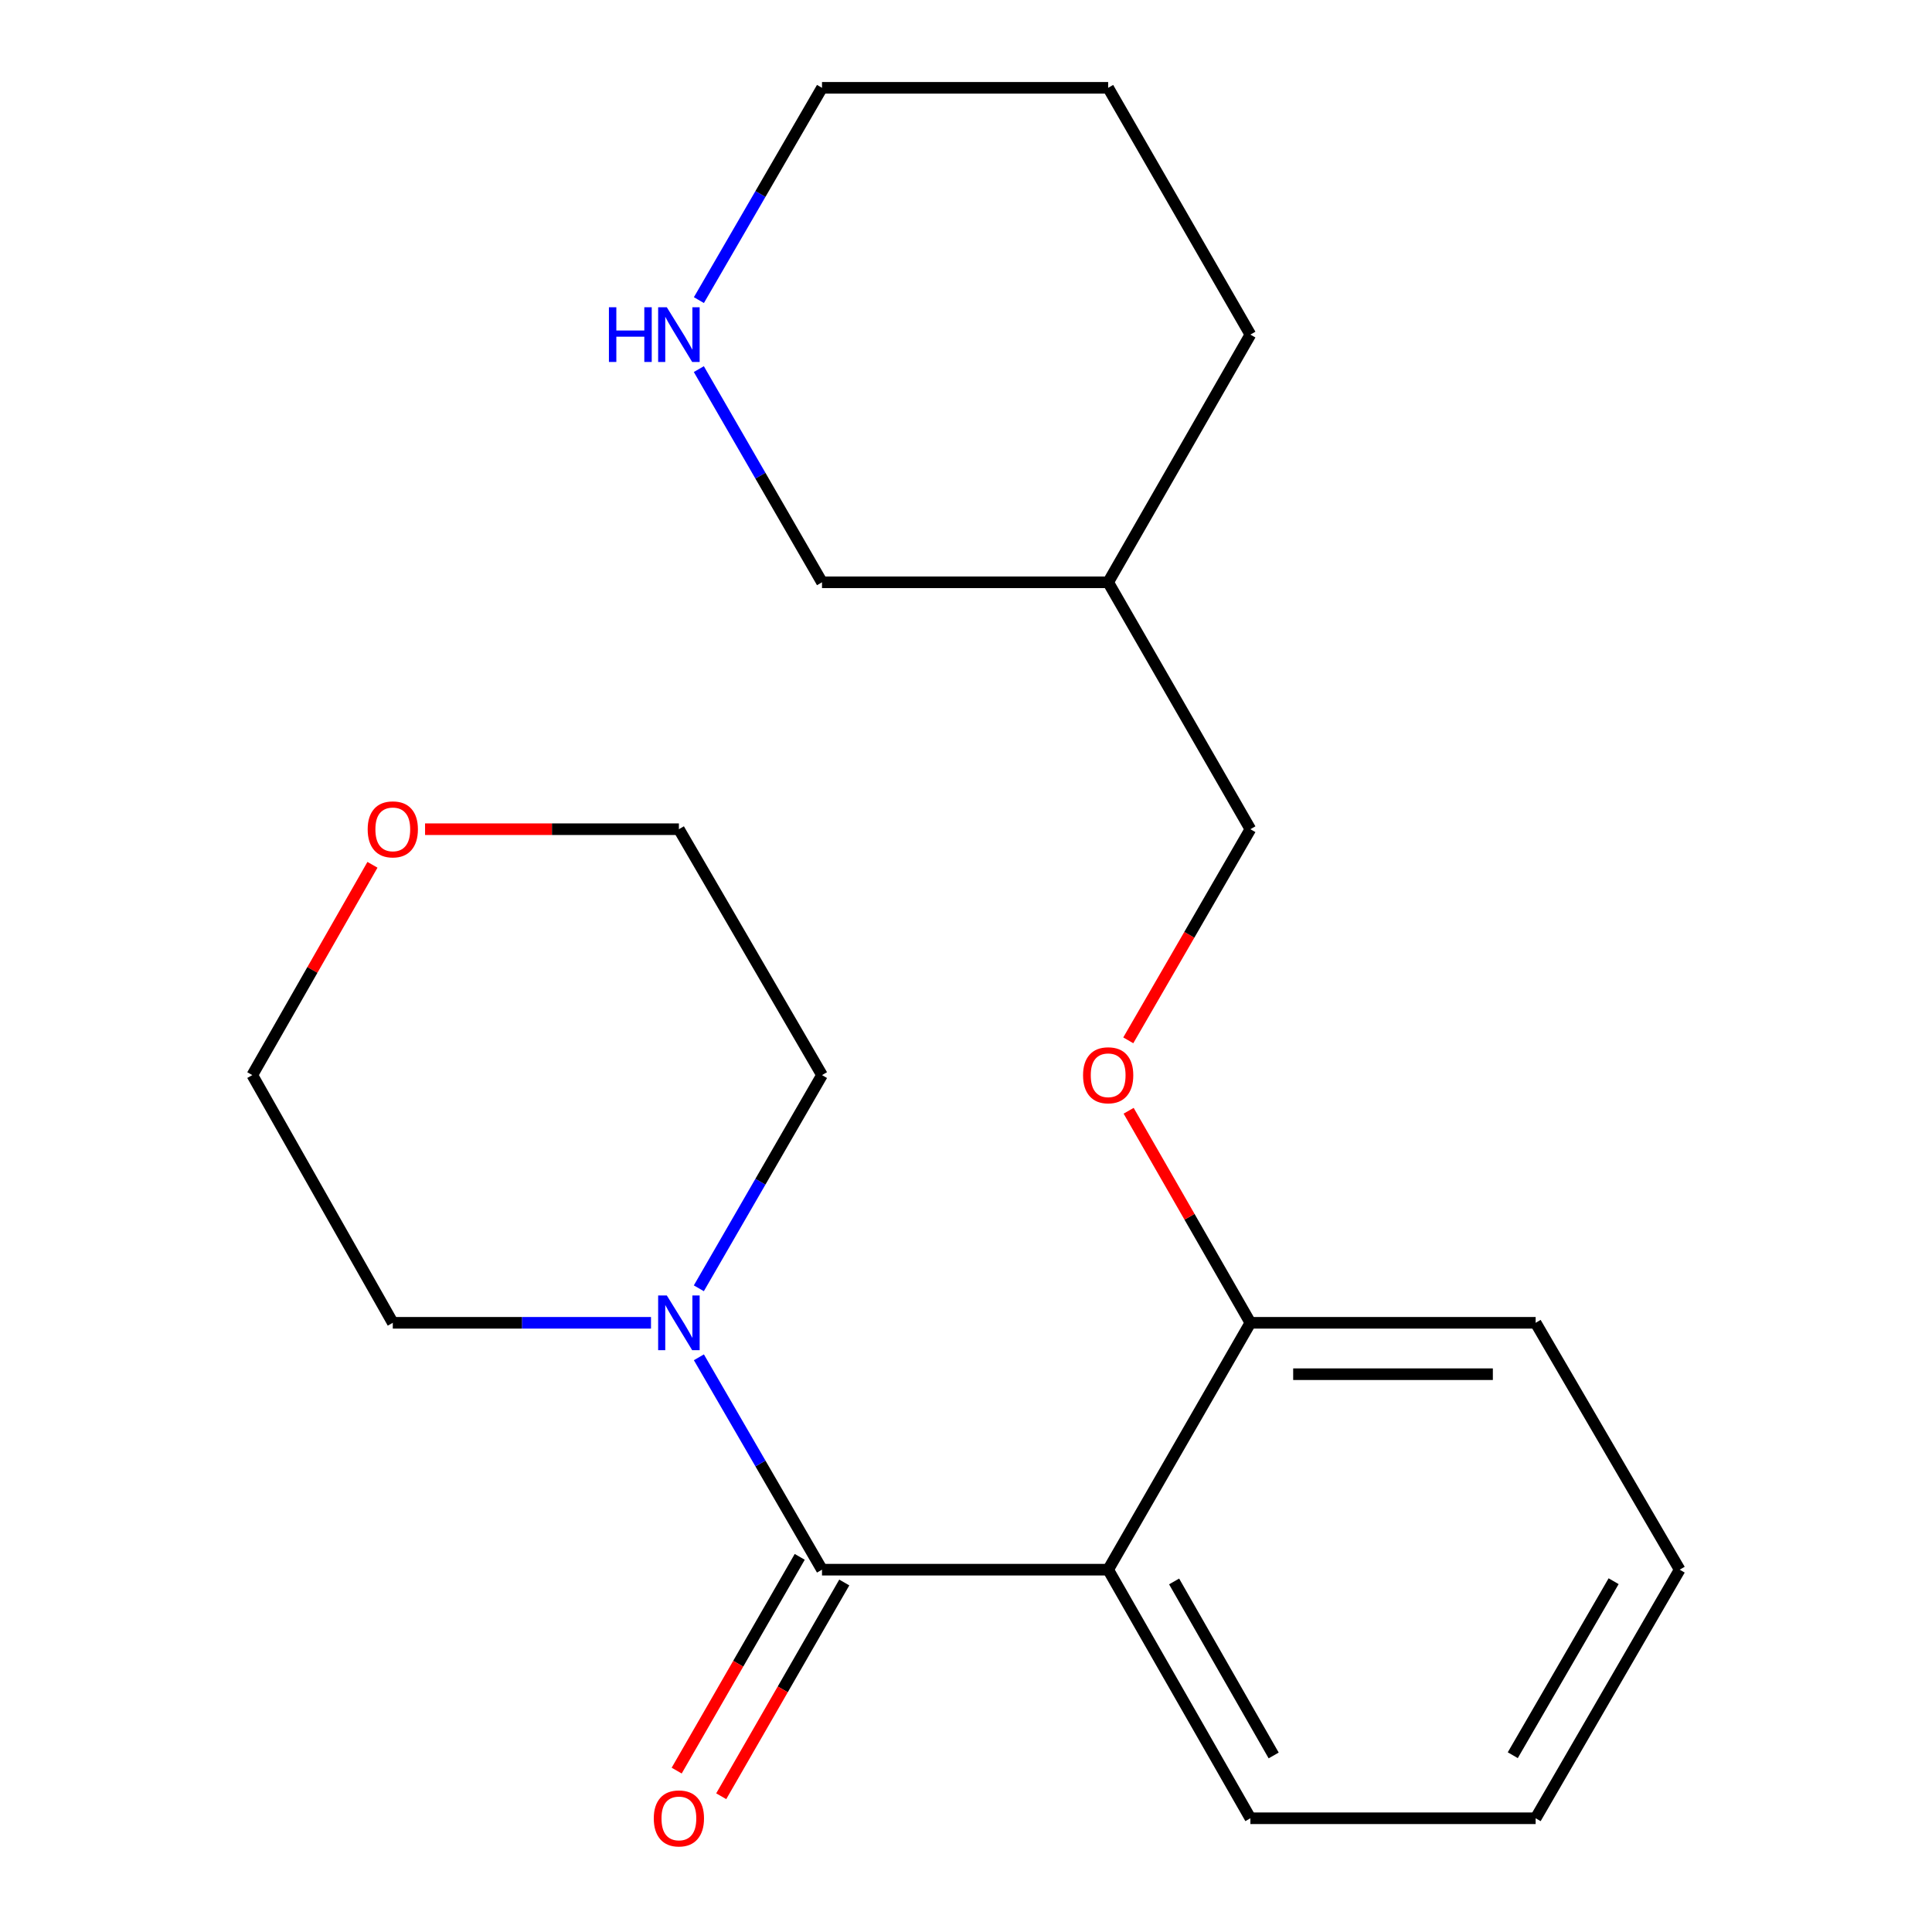 <?xml version='1.0' encoding='iso-8859-1'?>
<svg version='1.1' baseProfile='full'
              xmlns='http://www.w3.org/2000/svg'
                      xmlns:rdkit='http://www.rdkit.org/xml'
                      xmlns:xlink='http://www.w3.org/1999/xlink'
                  xml:space='preserve'
width='1000px' height='1000px' viewBox='0 0 1000 1000'>
<!-- END OF HEADER -->
<rect style='opacity:1.0;fill:#FFFFFF;stroke:none' width='1000' height='1000' x='0' y='0'> </rect>
<path class='bond-0' d='M 425.469,812.463 L 573.585,812.463' style='fill:none;fill-rule:evenodd;stroke:#000000;stroke-width:6px;stroke-linecap:butt;stroke-linejoin:miter;stroke-opacity:1' />
<path class='bond-1' d='M 425.469,812.463 L 393.607,757.499' style='fill:none;fill-rule:evenodd;stroke:#000000;stroke-width:6px;stroke-linecap:butt;stroke-linejoin:miter;stroke-opacity:1' />
<path class='bond-1' d='M 393.607,757.499 L 361.745,702.535' style='fill:none;fill-rule:evenodd;stroke:#0000FF;stroke-width:6px;stroke-linecap:butt;stroke-linejoin:miter;stroke-opacity:1' />
<path class='bond-3' d='M 413.941,805.827 L 382.095,861.144' style='fill:none;fill-rule:evenodd;stroke:#000000;stroke-width:6px;stroke-linecap:butt;stroke-linejoin:miter;stroke-opacity:1' />
<path class='bond-3' d='M 382.095,861.144 L 350.249,916.462' style='fill:none;fill-rule:evenodd;stroke:#FF0000;stroke-width:6px;stroke-linecap:butt;stroke-linejoin:miter;stroke-opacity:1' />
<path class='bond-3' d='M 436.996,819.099 L 405.15,874.417' style='fill:none;fill-rule:evenodd;stroke:#000000;stroke-width:6px;stroke-linecap:butt;stroke-linejoin:miter;stroke-opacity:1' />
<path class='bond-3' d='M 405.15,874.417 L 373.304,929.735' style='fill:none;fill-rule:evenodd;stroke:#FF0000;stroke-width:6px;stroke-linecap:butt;stroke-linejoin:miter;stroke-opacity:1' />
<path class='bond-2' d='M 573.585,812.463 L 647.2,684.682' style='fill:none;fill-rule:evenodd;stroke:#000000;stroke-width:6px;stroke-linecap:butt;stroke-linejoin:miter;stroke-opacity:1' />
<path class='bond-9' d='M 573.585,812.463 L 647.2,941.13' style='fill:none;fill-rule:evenodd;stroke:#000000;stroke-width:6px;stroke-linecap:butt;stroke-linejoin:miter;stroke-opacity:1' />
<path class='bond-9' d='M 607.718,818.552 L 659.248,908.619' style='fill:none;fill-rule:evenodd;stroke:#000000;stroke-width:6px;stroke-linecap:butt;stroke-linejoin:miter;stroke-opacity:1' />
<path class='bond-10' d='M 361.715,666.821 L 393.592,611.647' style='fill:none;fill-rule:evenodd;stroke:#0000FF;stroke-width:6px;stroke-linecap:butt;stroke-linejoin:miter;stroke-opacity:1' />
<path class='bond-10' d='M 393.592,611.647 L 425.469,556.473' style='fill:none;fill-rule:evenodd;stroke:#000000;stroke-width:6px;stroke-linecap:butt;stroke-linejoin:miter;stroke-opacity:1' />
<path class='bond-11' d='M 336.953,684.682 L 270.131,684.682' style='fill:none;fill-rule:evenodd;stroke:#0000FF;stroke-width:6px;stroke-linecap:butt;stroke-linejoin:miter;stroke-opacity:1' />
<path class='bond-11' d='M 270.131,684.682 L 203.309,684.682' style='fill:none;fill-rule:evenodd;stroke:#000000;stroke-width:6px;stroke-linecap:butt;stroke-linejoin:miter;stroke-opacity:1' />
<path class='bond-4' d='M 647.2,684.682 L 615.691,629.806' style='fill:none;fill-rule:evenodd;stroke:#000000;stroke-width:6px;stroke-linecap:butt;stroke-linejoin:miter;stroke-opacity:1' />
<path class='bond-4' d='M 615.691,629.806 L 584.182,574.929' style='fill:none;fill-rule:evenodd;stroke:#FF0000;stroke-width:6px;stroke-linecap:butt;stroke-linejoin:miter;stroke-opacity:1' />
<path class='bond-16' d='M 647.2,684.682 L 794.844,684.682' style='fill:none;fill-rule:evenodd;stroke:#000000;stroke-width:6px;stroke-linecap:butt;stroke-linejoin:miter;stroke-opacity:1' />
<path class='bond-16' d='M 669.347,711.285 L 772.697,711.285' style='fill:none;fill-rule:evenodd;stroke:#000000;stroke-width:6px;stroke-linecap:butt;stroke-linejoin:miter;stroke-opacity:1' />
<path class='bond-8' d='M 583.994,538.477 L 615.597,483.836' style='fill:none;fill-rule:evenodd;stroke:#FF0000;stroke-width:6px;stroke-linecap:butt;stroke-linejoin:miter;stroke-opacity:1' />
<path class='bond-8' d='M 615.597,483.836 L 647.2,429.195' style='fill:none;fill-rule:evenodd;stroke:#000000;stroke-width:6px;stroke-linecap:butt;stroke-linejoin:miter;stroke-opacity:1' />
<path class='bond-5' d='M 361.715,191.052 L 393.592,246.226' style='fill:none;fill-rule:evenodd;stroke:#0000FF;stroke-width:6px;stroke-linecap:butt;stroke-linejoin:miter;stroke-opacity:1' />
<path class='bond-5' d='M 393.592,246.226 L 425.469,301.4' style='fill:none;fill-rule:evenodd;stroke:#000000;stroke-width:6px;stroke-linecap:butt;stroke-linejoin:miter;stroke-opacity:1' />
<path class='bond-23' d='M 361.748,155.339 L 393.608,100.397' style='fill:none;fill-rule:evenodd;stroke:#0000FF;stroke-width:6px;stroke-linecap:butt;stroke-linejoin:miter;stroke-opacity:1' />
<path class='bond-23' d='M 393.608,100.397 L 425.469,45.455' style='fill:none;fill-rule:evenodd;stroke:#000000;stroke-width:6px;stroke-linecap:butt;stroke-linejoin:miter;stroke-opacity:1' />
<path class='bond-6' d='M 192.783,447.62 L 161.689,502.046' style='fill:none;fill-rule:evenodd;stroke:#FF0000;stroke-width:6px;stroke-linecap:butt;stroke-linejoin:miter;stroke-opacity:1' />
<path class='bond-6' d='M 161.689,502.046 L 130.595,556.473' style='fill:none;fill-rule:evenodd;stroke:#000000;stroke-width:6px;stroke-linecap:butt;stroke-linejoin:miter;stroke-opacity:1' />
<path class='bond-21' d='M 220.011,429.195 L 285.703,429.195' style='fill:none;fill-rule:evenodd;stroke:#FF0000;stroke-width:6px;stroke-linecap:butt;stroke-linejoin:miter;stroke-opacity:1' />
<path class='bond-21' d='M 285.703,429.195 L 351.396,429.195' style='fill:none;fill-rule:evenodd;stroke:#000000;stroke-width:6px;stroke-linecap:butt;stroke-linejoin:miter;stroke-opacity:1' />
<path class='bond-7' d='M 573.585,301.4 L 647.2,429.195' style='fill:none;fill-rule:evenodd;stroke:#000000;stroke-width:6px;stroke-linecap:butt;stroke-linejoin:miter;stroke-opacity:1' />
<path class='bond-12' d='M 573.585,301.4 L 425.469,301.4' style='fill:none;fill-rule:evenodd;stroke:#000000;stroke-width:6px;stroke-linecap:butt;stroke-linejoin:miter;stroke-opacity:1' />
<path class='bond-17' d='M 573.585,301.4 L 647.2,173.191' style='fill:none;fill-rule:evenodd;stroke:#000000;stroke-width:6px;stroke-linecap:butt;stroke-linejoin:miter;stroke-opacity:1' />
<path class='bond-18' d='M 647.2,941.13 L 794.844,941.13' style='fill:none;fill-rule:evenodd;stroke:#000000;stroke-width:6px;stroke-linecap:butt;stroke-linejoin:miter;stroke-opacity:1' />
<path class='bond-15' d='M 425.469,556.473 L 351.396,429.195' style='fill:none;fill-rule:evenodd;stroke:#000000;stroke-width:6px;stroke-linecap:butt;stroke-linejoin:miter;stroke-opacity:1' />
<path class='bond-14' d='M 203.309,684.682 L 130.595,556.473' style='fill:none;fill-rule:evenodd;stroke:#000000;stroke-width:6px;stroke-linecap:butt;stroke-linejoin:miter;stroke-opacity:1' />
<path class='bond-13' d='M 425.469,45.455 L 573.585,45.455' style='fill:none;fill-rule:evenodd;stroke:#000000;stroke-width:6px;stroke-linecap:butt;stroke-linejoin:miter;stroke-opacity:1' />
<path class='bond-22' d='M 794.844,684.682 L 869.405,812.463' style='fill:none;fill-rule:evenodd;stroke:#000000;stroke-width:6px;stroke-linecap:butt;stroke-linejoin:miter;stroke-opacity:1' />
<path class='bond-19' d='M 647.2,173.191 L 573.585,45.455' style='fill:none;fill-rule:evenodd;stroke:#000000;stroke-width:6px;stroke-linecap:butt;stroke-linejoin:miter;stroke-opacity:1' />
<path class='bond-20' d='M 794.844,941.13 L 869.405,812.463' style='fill:none;fill-rule:evenodd;stroke:#000000;stroke-width:6px;stroke-linecap:butt;stroke-linejoin:miter;stroke-opacity:1' />
<path class='bond-20' d='M 783.011,908.492 L 835.204,818.425' style='fill:none;fill-rule:evenodd;stroke:#000000;stroke-width:6px;stroke-linecap:butt;stroke-linejoin:miter;stroke-opacity:1' />
<path  class='atom-2' d='M 345.136 670.522
L 354.416 685.522
Q 355.336 687.002, 356.816 689.682
Q 358.296 692.362, 358.376 692.522
L 358.376 670.522
L 362.136 670.522
L 362.136 698.842
L 358.256 698.842
L 348.296 682.442
Q 347.136 680.522, 345.896 678.322
Q 344.696 676.122, 344.336 675.442
L 344.336 698.842
L 340.656 698.842
L 340.656 670.522
L 345.136 670.522
' fill='#0000FF'/>
<path  class='atom-4' d='M 338.396 941.21
Q 338.396 934.41, 341.756 930.61
Q 345.116 926.81, 351.396 926.81
Q 357.676 926.81, 361.036 930.61
Q 364.396 934.41, 364.396 941.21
Q 364.396 948.09, 360.996 952.01
Q 357.596 955.89, 351.396 955.89
Q 345.156 955.89, 341.756 952.01
Q 338.396 948.13, 338.396 941.21
M 351.396 952.69
Q 355.716 952.69, 358.036 949.81
Q 360.396 946.89, 360.396 941.21
Q 360.396 935.65, 358.036 932.85
Q 355.716 930.01, 351.396 930.01
Q 347.076 930.01, 344.716 932.81
Q 342.396 935.61, 342.396 941.21
Q 342.396 946.93, 344.716 949.81
Q 347.076 952.69, 351.396 952.69
' fill='#FF0000'/>
<path  class='atom-5' d='M 560.585 556.553
Q 560.585 549.753, 563.945 545.953
Q 567.305 542.153, 573.585 542.153
Q 579.865 542.153, 583.225 545.953
Q 586.585 549.753, 586.585 556.553
Q 586.585 563.433, 583.185 567.353
Q 579.785 571.233, 573.585 571.233
Q 567.345 571.233, 563.945 567.353
Q 560.585 563.473, 560.585 556.553
M 573.585 568.033
Q 577.905 568.033, 580.225 565.153
Q 582.585 562.233, 582.585 556.553
Q 582.585 550.993, 580.225 548.193
Q 577.905 545.353, 573.585 545.353
Q 569.265 545.353, 566.905 548.153
Q 564.585 550.953, 564.585 556.553
Q 564.585 562.273, 566.905 565.153
Q 569.265 568.033, 573.585 568.033
' fill='#FF0000'/>
<path  class='atom-6' d='M 315.176 159.031
L 319.016 159.031
L 319.016 171.071
L 333.496 171.071
L 333.496 159.031
L 337.336 159.031
L 337.336 187.351
L 333.496 187.351
L 333.496 174.271
L 319.016 174.271
L 319.016 187.351
L 315.176 187.351
L 315.176 159.031
' fill='#0000FF'/>
<path  class='atom-6' d='M 345.136 159.031
L 354.416 174.031
Q 355.336 175.511, 356.816 178.191
Q 358.296 180.871, 358.376 181.031
L 358.376 159.031
L 362.136 159.031
L 362.136 187.351
L 358.256 187.351
L 348.296 170.951
Q 347.136 169.031, 345.896 166.831
Q 344.696 164.631, 344.336 163.951
L 344.336 187.351
L 340.656 187.351
L 340.656 159.031
L 345.136 159.031
' fill='#0000FF'/>
<path  class='atom-7' d='M 190.309 429.275
Q 190.309 422.475, 193.669 418.675
Q 197.029 414.875, 203.309 414.875
Q 209.589 414.875, 212.949 418.675
Q 216.309 422.475, 216.309 429.275
Q 216.309 436.155, 212.909 440.075
Q 209.509 443.955, 203.309 443.955
Q 197.069 443.955, 193.669 440.075
Q 190.309 436.195, 190.309 429.275
M 203.309 440.755
Q 207.629 440.755, 209.949 437.875
Q 212.309 434.955, 212.309 429.275
Q 212.309 423.715, 209.949 420.915
Q 207.629 418.075, 203.309 418.075
Q 198.989 418.075, 196.629 420.875
Q 194.309 423.675, 194.309 429.275
Q 194.309 434.995, 196.629 437.875
Q 198.989 440.755, 203.309 440.755
' fill='#FF0000'/>
</svg>
